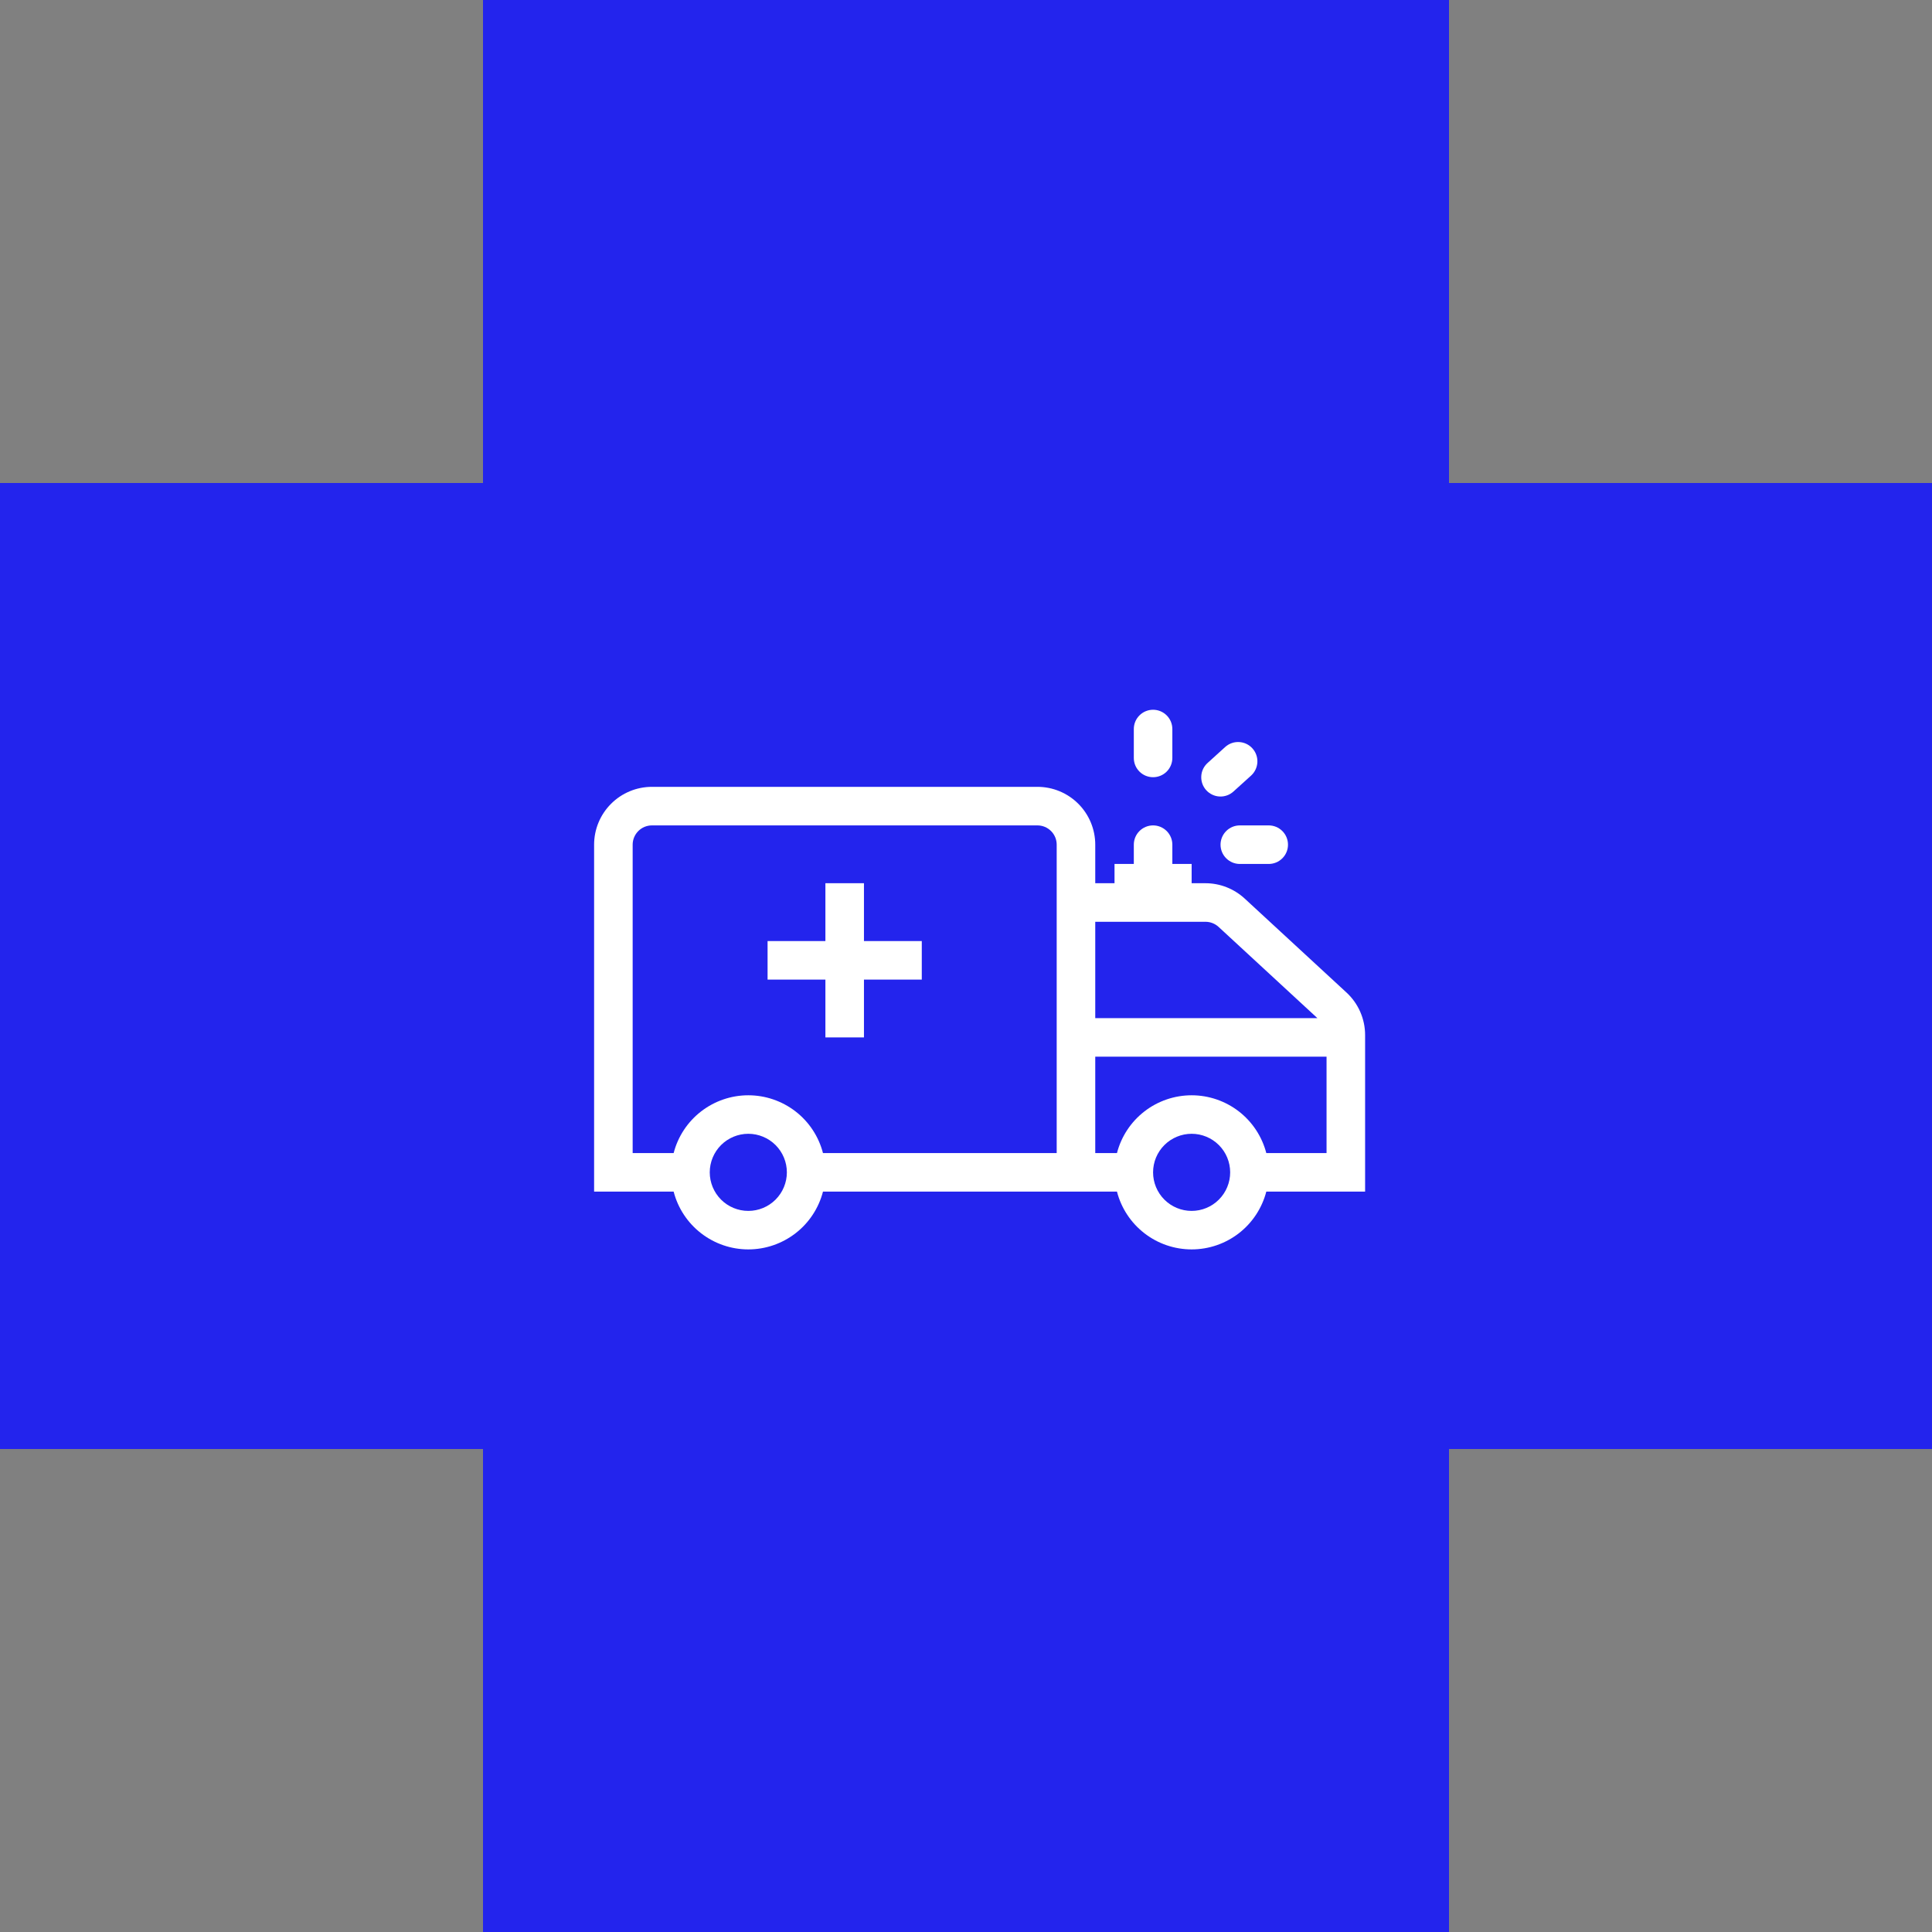 <svg width="71" height="71" viewBox="0 0 71 71" fill="none" xmlns="http://www.w3.org/2000/svg">
<rect x="0" y="0" width="71" height="71" fill="#808080" stroke="none"/>
<path d="M17.75 0V17.75H0V53.25H17.75V71H53.25V53.25H71V17.75H53.25V0H17.75Z" fill="#2324ED"/>
<path d="M41.667 27.854C41.667 28.042 41.741 28.222 41.874 28.355C42.007 28.488 42.187 28.562 42.375 28.562C42.563 28.562 42.743 28.488 42.876 28.355C43.009 28.222 43.083 28.042 43.083 27.854V26.792C43.083 26.604 43.009 26.424 42.876 26.291C42.743 26.158 42.563 26.083 42.375 26.083C42.187 26.083 42.007 26.158 41.874 26.291C41.741 26.424 41.667 26.604 41.667 26.792V27.854ZM30.333 36V38.125H31.75V36H33.875V34.583H31.75V32.458H30.333V34.583H28.208V36H30.333Z" fill="white"/>
<path fill-rule="evenodd" clip-rule="evenodd" d="M21.833 31.041C21.833 30.478 22.057 29.937 22.456 29.539C22.854 29.14 23.395 28.916 23.958 28.916H38.125C38.689 28.916 39.229 29.14 39.628 29.539C40.026 29.937 40.25 30.478 40.25 31.041V32.458H40.958V31.75H41.667V31.041C41.667 30.854 41.741 30.674 41.874 30.541C42.007 30.408 42.187 30.333 42.375 30.333C42.563 30.333 42.743 30.408 42.876 30.541C43.009 30.674 43.083 30.854 43.083 31.041V31.75H43.792V32.458H44.3C44.834 32.458 45.349 32.66 45.742 33.022L49.483 36.475C49.699 36.674 49.871 36.916 49.988 37.184C50.106 37.453 50.167 37.744 50.167 38.037V43.791H46.536C46.378 44.399 46.023 44.938 45.527 45.322C45.03 45.706 44.42 45.915 43.792 45.915C43.164 45.915 42.553 45.706 42.057 45.322C41.56 44.938 41.205 44.399 41.048 43.791H30.244C30.087 44.399 29.732 44.938 29.235 45.322C28.738 45.706 28.128 45.915 27.5 45.915C26.872 45.915 26.262 45.706 25.765 45.322C25.268 44.938 24.913 44.399 24.756 43.791H21.833V31.041ZM41.048 42.375C41.205 41.767 41.56 41.228 42.057 40.844C42.553 40.46 43.164 40.251 43.792 40.251C44.42 40.251 45.03 40.46 45.527 40.844C46.023 41.228 46.378 41.767 46.536 42.375H48.75V38.833H40.25V42.375H41.048ZM40.25 37.416H48.414L44.781 34.062C44.65 33.942 44.478 33.875 44.3 33.875H40.25V37.416ZM38.125 30.333C38.313 30.333 38.493 30.408 38.626 30.541C38.759 30.674 38.833 30.854 38.833 31.041V42.375H30.244C30.087 41.767 29.732 41.228 29.235 40.844C28.738 40.46 28.128 40.251 27.5 40.251C26.872 40.251 26.262 40.46 25.765 40.844C25.268 41.228 24.913 41.767 24.756 42.375H23.25V31.041C23.25 30.854 23.325 30.674 23.457 30.541C23.59 30.408 23.77 30.333 23.958 30.333H38.125ZM27.5 44.5C27.876 44.5 28.236 44.351 28.502 44.085C28.767 43.819 28.917 43.459 28.917 43.083C28.917 42.707 28.767 42.347 28.502 42.081C28.236 41.816 27.876 41.666 27.5 41.666C27.124 41.666 26.764 41.816 26.498 42.081C26.233 42.347 26.083 42.707 26.083 43.083C26.083 43.459 26.233 43.819 26.498 44.085C26.764 44.351 27.124 44.5 27.5 44.5ZM45.208 43.083C45.208 43.459 45.059 43.819 44.793 44.085C44.528 44.351 44.167 44.5 43.792 44.5C43.416 44.5 43.056 44.351 42.79 44.085C42.524 43.819 42.375 43.459 42.375 43.083C42.375 42.707 42.524 42.347 42.79 42.081C43.056 41.816 43.416 41.666 43.792 41.666C44.167 41.666 44.528 41.816 44.793 42.081C45.059 42.347 45.208 42.707 45.208 43.083Z" fill="white"/>
<path d="M44.854 31.042C44.854 30.854 44.929 30.674 45.062 30.541C45.194 30.408 45.375 30.333 45.562 30.333H46.625C46.813 30.333 46.993 30.408 47.126 30.541C47.259 30.674 47.333 30.854 47.333 31.042C47.333 31.229 47.259 31.41 47.126 31.542C46.993 31.675 46.813 31.75 46.625 31.75H45.562C45.375 31.75 45.194 31.675 45.062 31.542C44.929 31.41 44.854 31.229 44.854 31.042ZM44.379 28.038C44.31 28.1 44.254 28.175 44.213 28.259C44.173 28.344 44.15 28.435 44.146 28.528C44.141 28.621 44.155 28.714 44.186 28.802C44.217 28.89 44.266 28.97 44.328 29.039C44.391 29.108 44.466 29.164 44.551 29.204C44.635 29.244 44.726 29.267 44.819 29.271C44.912 29.276 45.005 29.262 45.093 29.23C45.181 29.199 45.261 29.15 45.33 29.087L45.978 28.501C46.116 28.375 46.199 28.198 46.208 28.011C46.217 27.824 46.151 27.64 46.025 27.502C45.9 27.363 45.724 27.279 45.536 27.27C45.349 27.26 45.166 27.325 45.026 27.451L44.379 28.038Z" fill="white"/>
</svg>
